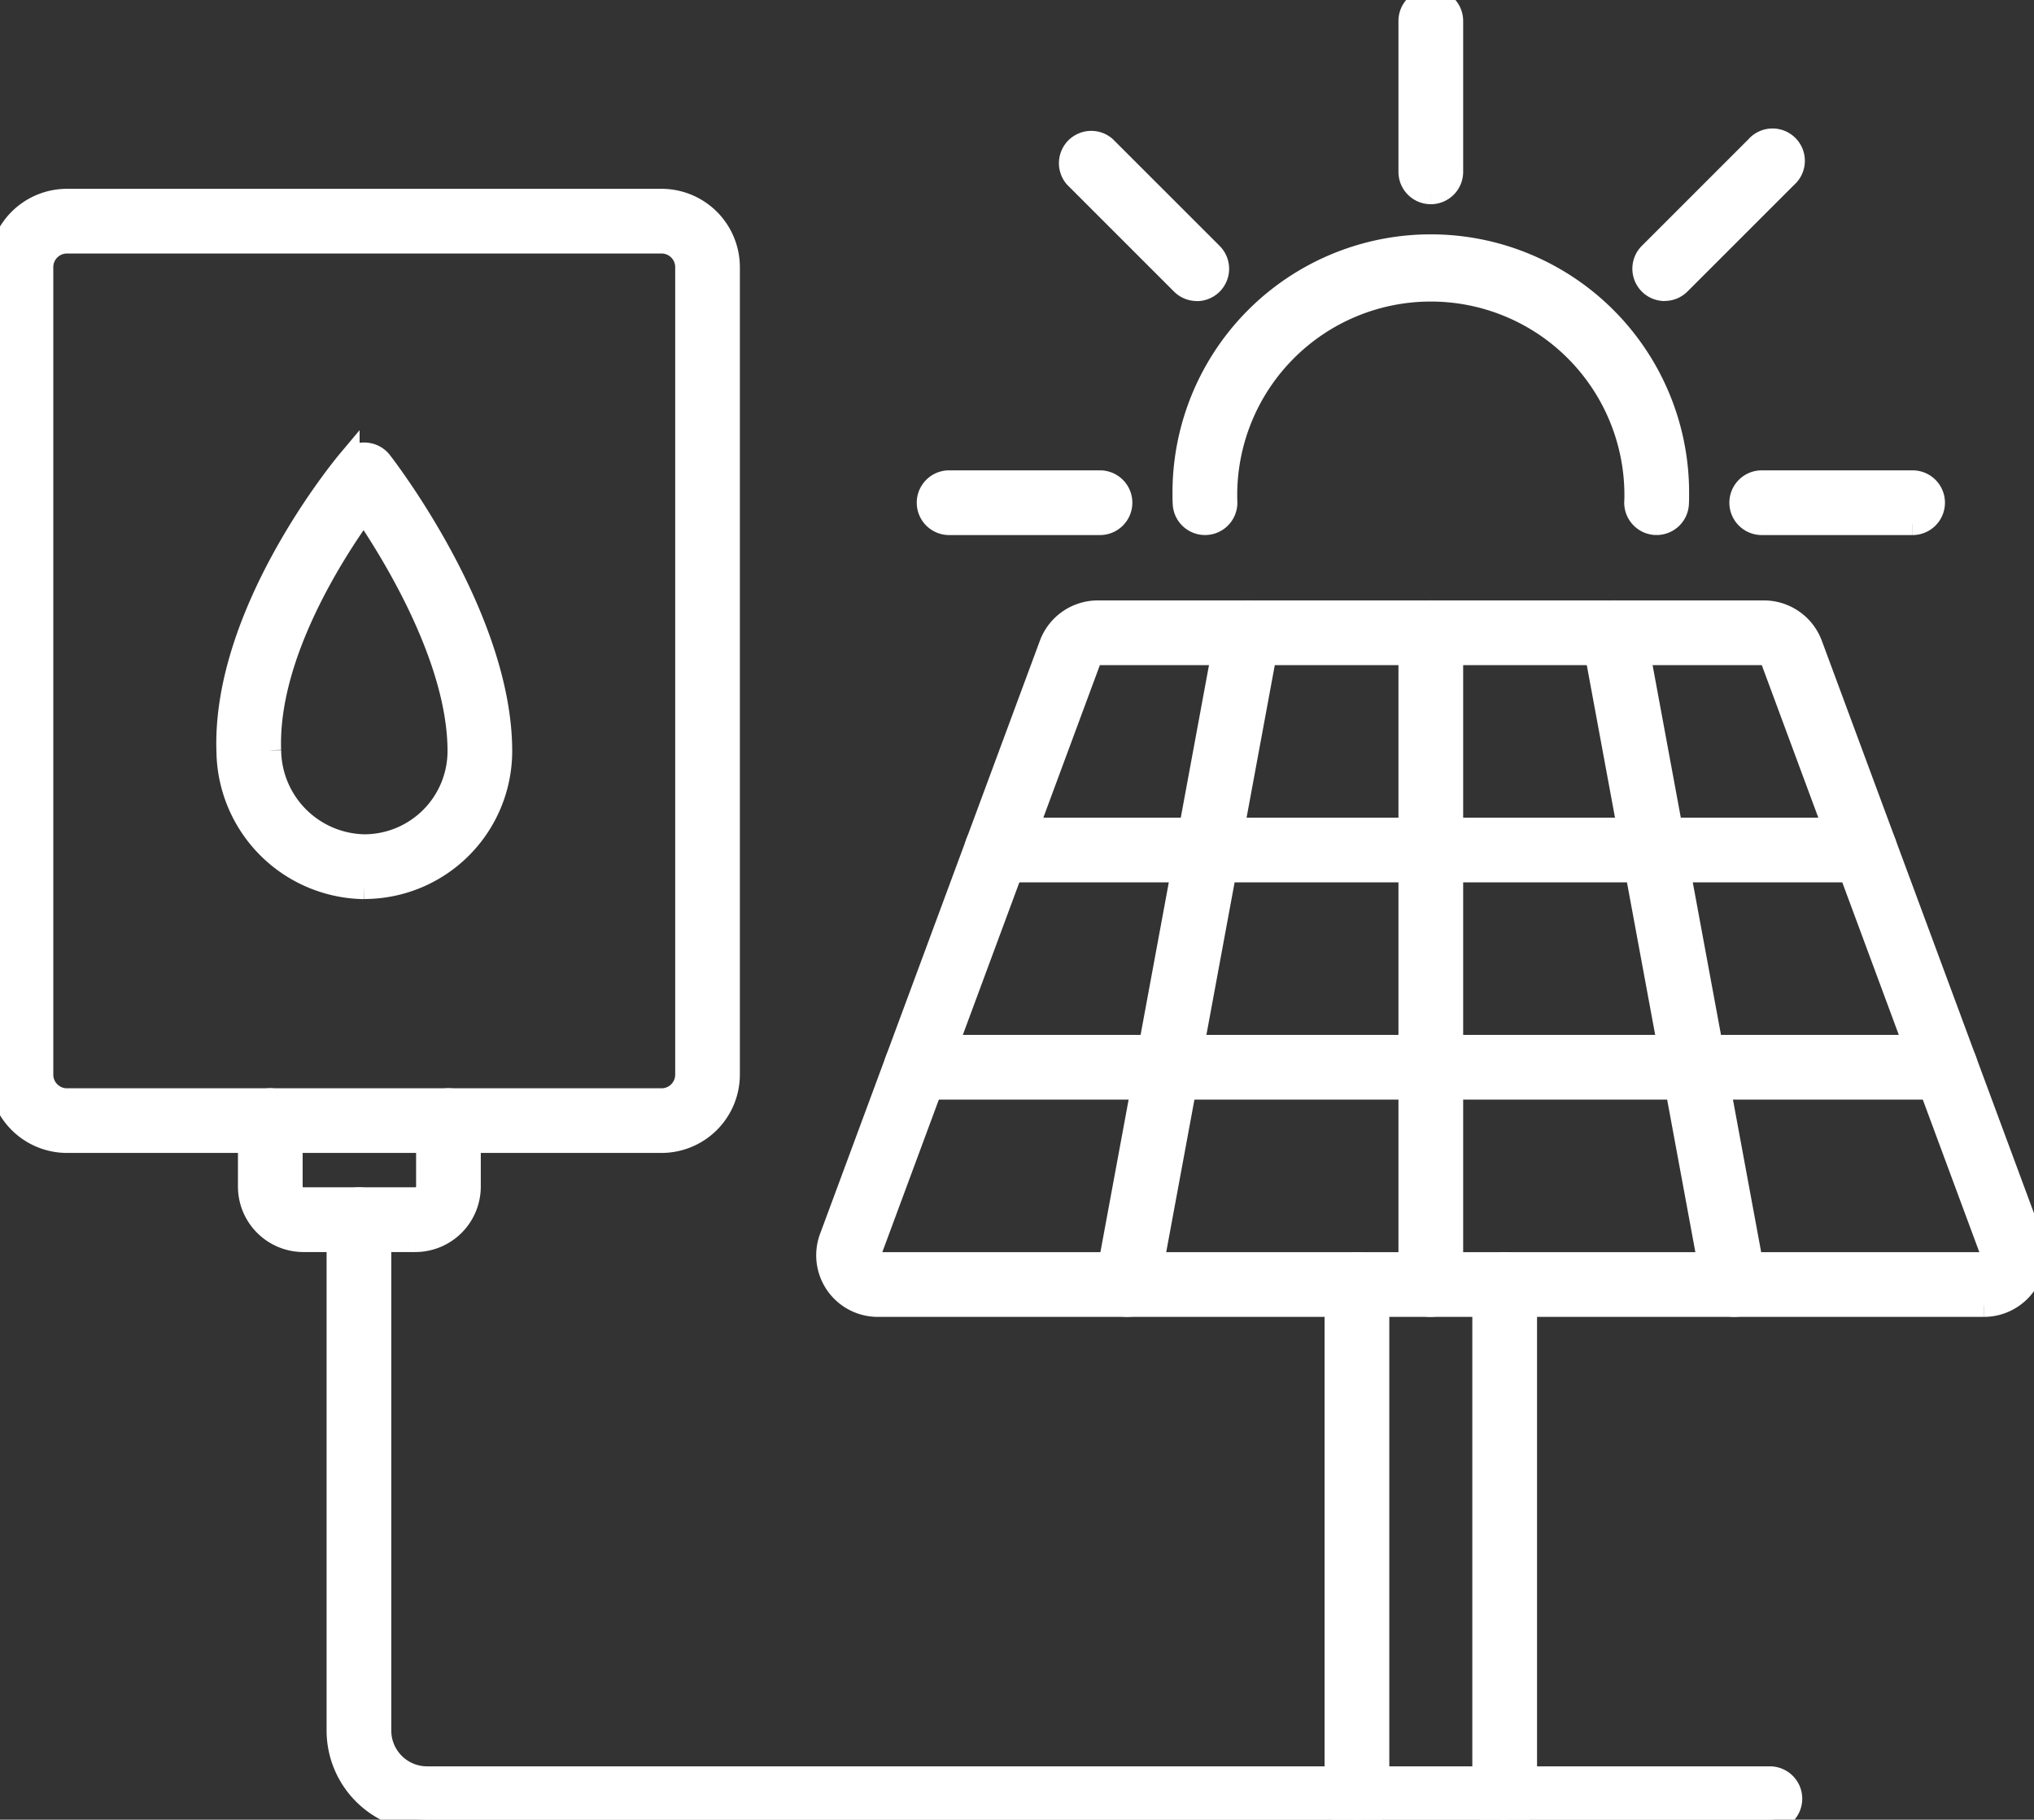 <svg height="80" viewBox="0 0 89.421 80" width="89.421" xmlns="http://www.w3.org/2000/svg" xmlns:xlink="http://www.w3.org/1999/xlink"><rect x="0" y="0" width="89.421" height="80" fill="#333333" stroke="none"/><clipPath id="a"><path d="m0 0h89.421v80h-89.421z"/></clipPath><g clip-path="url(#a)" fill="#fff" stroke="#fff"><path d="m29.084 68.581h-26.141a2.946 2.946 0 0 1 -2.943-2.943v-35.5a2.946 2.946 0 0 1 2.943-2.943h26.141a2.946 2.946 0 0 1 2.943 2.943v35.5a2.946 2.946 0 0 1 -2.943 2.943m-26.141-39.542a1.1 1.1 0 0 0 -1.1 1.1v35.5a1.1 1.1 0 0 0 1.1 1.1h26.141a1.1 1.1 0 0 0 1.1-1.1v-35.5a1.1 1.1 0 0 0 -1.1-1.1z" transform="translate(0 -18.394)"/><path d="m41.174 155.591h-4.924a2.38 2.38 0 0 1 -2.378-2.378v-2.9a.922.922 0 1 1 1.844 0v2.9a.534.534 0 0 0 .533.533h4.925a.532.532 0 0 0 .53-.533v-2.9a.922.922 0 1 1 1.844 0v2.9a2.379 2.379 0 0 1 -2.374 2.378" transform="translate(-22.911 -101.047)"/><path d="m36.936 80.743a6.076 6.076 0 0 1 -6-5.968c-.222-6.097 5.064-12.502 5.293-12.775a.885.885 0 0 1 .724-.331.923.923 0 0 1 .712.356c.216.277 5.273 6.852 5.273 12.713a6.008 6.008 0 0 1 -6 6m-4.157-6.035a4.239 4.239 0 0 0 4.157 4.19 4.162 4.162 0 0 0 4.157-4.156c0-4-2.827-8.617-4.18-10.6-1.395 1.93-4.284 6.448-4.135 10.563" transform="translate(-20.92 -41.714)"/><path d="m108.867 190.151h-59.035a3.922 3.922 0 0 1 -3.917-3.918v-22.461a.922.922 0 1 1 1.844 0v22.461a2.075 2.075 0 0 0 2.073 2.073h59.035a.922.922 0 1 1 0 1.845" transform="translate(-31.057 -110.151)"/><path d="m181.62 45.825h-.064a.923.923 0 0 1 -.858-.983c.006-.09.006-.18.006-.269a9.011 9.011 0 1 0 -18.022 0c0 .09 0 .18.005.269a.922.922 0 0 1 -1.84.126c-.009-.132-.01-.264-.01-.4a10.856 10.856 0 1 1 21.711 0c0 .132 0 .263-.009.4a.923.923 0 0 1 -.919.859" transform="translate(-108.79 -22.805)"/><path d="m192.451 8.478a.922.922 0 0 1 -.922-.922v-6.634a.922.922 0 0 1 1.845 0v6.634a.922.922 0 0 1 -.922.922" transform="translate(-129.549)"/><path d="m244.029 67.288h-6.629a.922.922 0 1 1 0-1.845h6.633a.922.922 0 1 1 0 1.845" transform="translate(-159.949 -44.265)"/><path d="m133.643 67.288h-6.633a.922.922 0 1 1 0-1.845h6.633a.922.922 0 0 1 0 1.845" transform="translate(-85.284 -44.265)"/><path d="m224.231 25.7a.922.922 0 0 1 -.652-1.574l4.691-4.69a.922.922 0 1 1 1.3 1.3l-4.691 4.69a.92.92 0 0 1 -.652.27" transform="translate(-151.045 -12.965)"/><path d="m150.867 25.7a.92.92 0 0 1 -.652-.27l-4.691-4.69a.922.922 0 0 1 1.3-1.3l4.691 4.69a.922.922 0 0 1 -.652 1.574" transform="translate(-98.249 -12.965)"/><path d="m163.262 113.612h-48.623a2.207 2.207 0 0 1 -2.07-2.975l9.666-26.083a2.217 2.217 0 0 1 2.07-1.44h29.295a2.217 2.217 0 0 1 2.07 1.44l9.666 26.083a2.207 2.207 0 0 1 -2.069 2.975m-38.961-28.654a.364.364 0 0 0 -.34.237l-9.666 26.082a.363.363 0 0 0 .34.49h48.623a.363.363 0 0 0 .34-.489l-9.666-26.083a.365.365 0 0 0 -.34-.237z" transform="translate(-76.048 -56.217)"/><path d="m171.653 114.472h-38.16a.922.922 0 0 1 0-1.845h38.16a.922.922 0 1 1 0 1.845" transform="translate(-89.67 -76.18)"/><path d="m167.8 143.987h-45.24a.922.922 0 1 1 0-1.845h45.24a.922.922 0 1 1 0 1.845" transform="translate(-82.275 -96.144)"/><path d="m192.451 113.611a.922.922 0 0 1 -.922-.922v-28.655a.922.922 0 0 1 1.845 0v28.654a.922.922 0 0 1 -.922.922" transform="translate(-129.549 -56.216)"/><path d="m151.225 113.61a.937.937 0 0 1 -.169-.016.923.923 0 0 1 -.739-1.075l5.3-28.654a.922.922 0 0 1 1.814.336l-5.3 28.654a.923.923 0 0 1 -.906.755" transform="translate(-101.663 -56.216)"/><path d="m222.608 113.61a.923.923 0 0 1 -.906-.755l-5.3-28.654a.922.922 0 0 1 1.814-.336l5.3 28.654a.923.923 0 0 1 -.739 1.075.938.938 0 0 1 -.169.016" transform="translate(-146.366 -56.216)"/><path d="m182.418 196.108a.922.922 0 0 1 -.922-.922v-22.607a.922.922 0 1 1 1.845 0v22.606a.922.922 0 0 1 -.922.922" transform="translate(-122.763 -116.108)"/><path d="m202.488 196.108a.922.922 0 0 1 -.922-.922v-22.607a.922.922 0 1 1 1.845 0v22.606a.922.922 0 0 1 -.922.922" transform="translate(-136.338 -116.108)"/></g></svg>